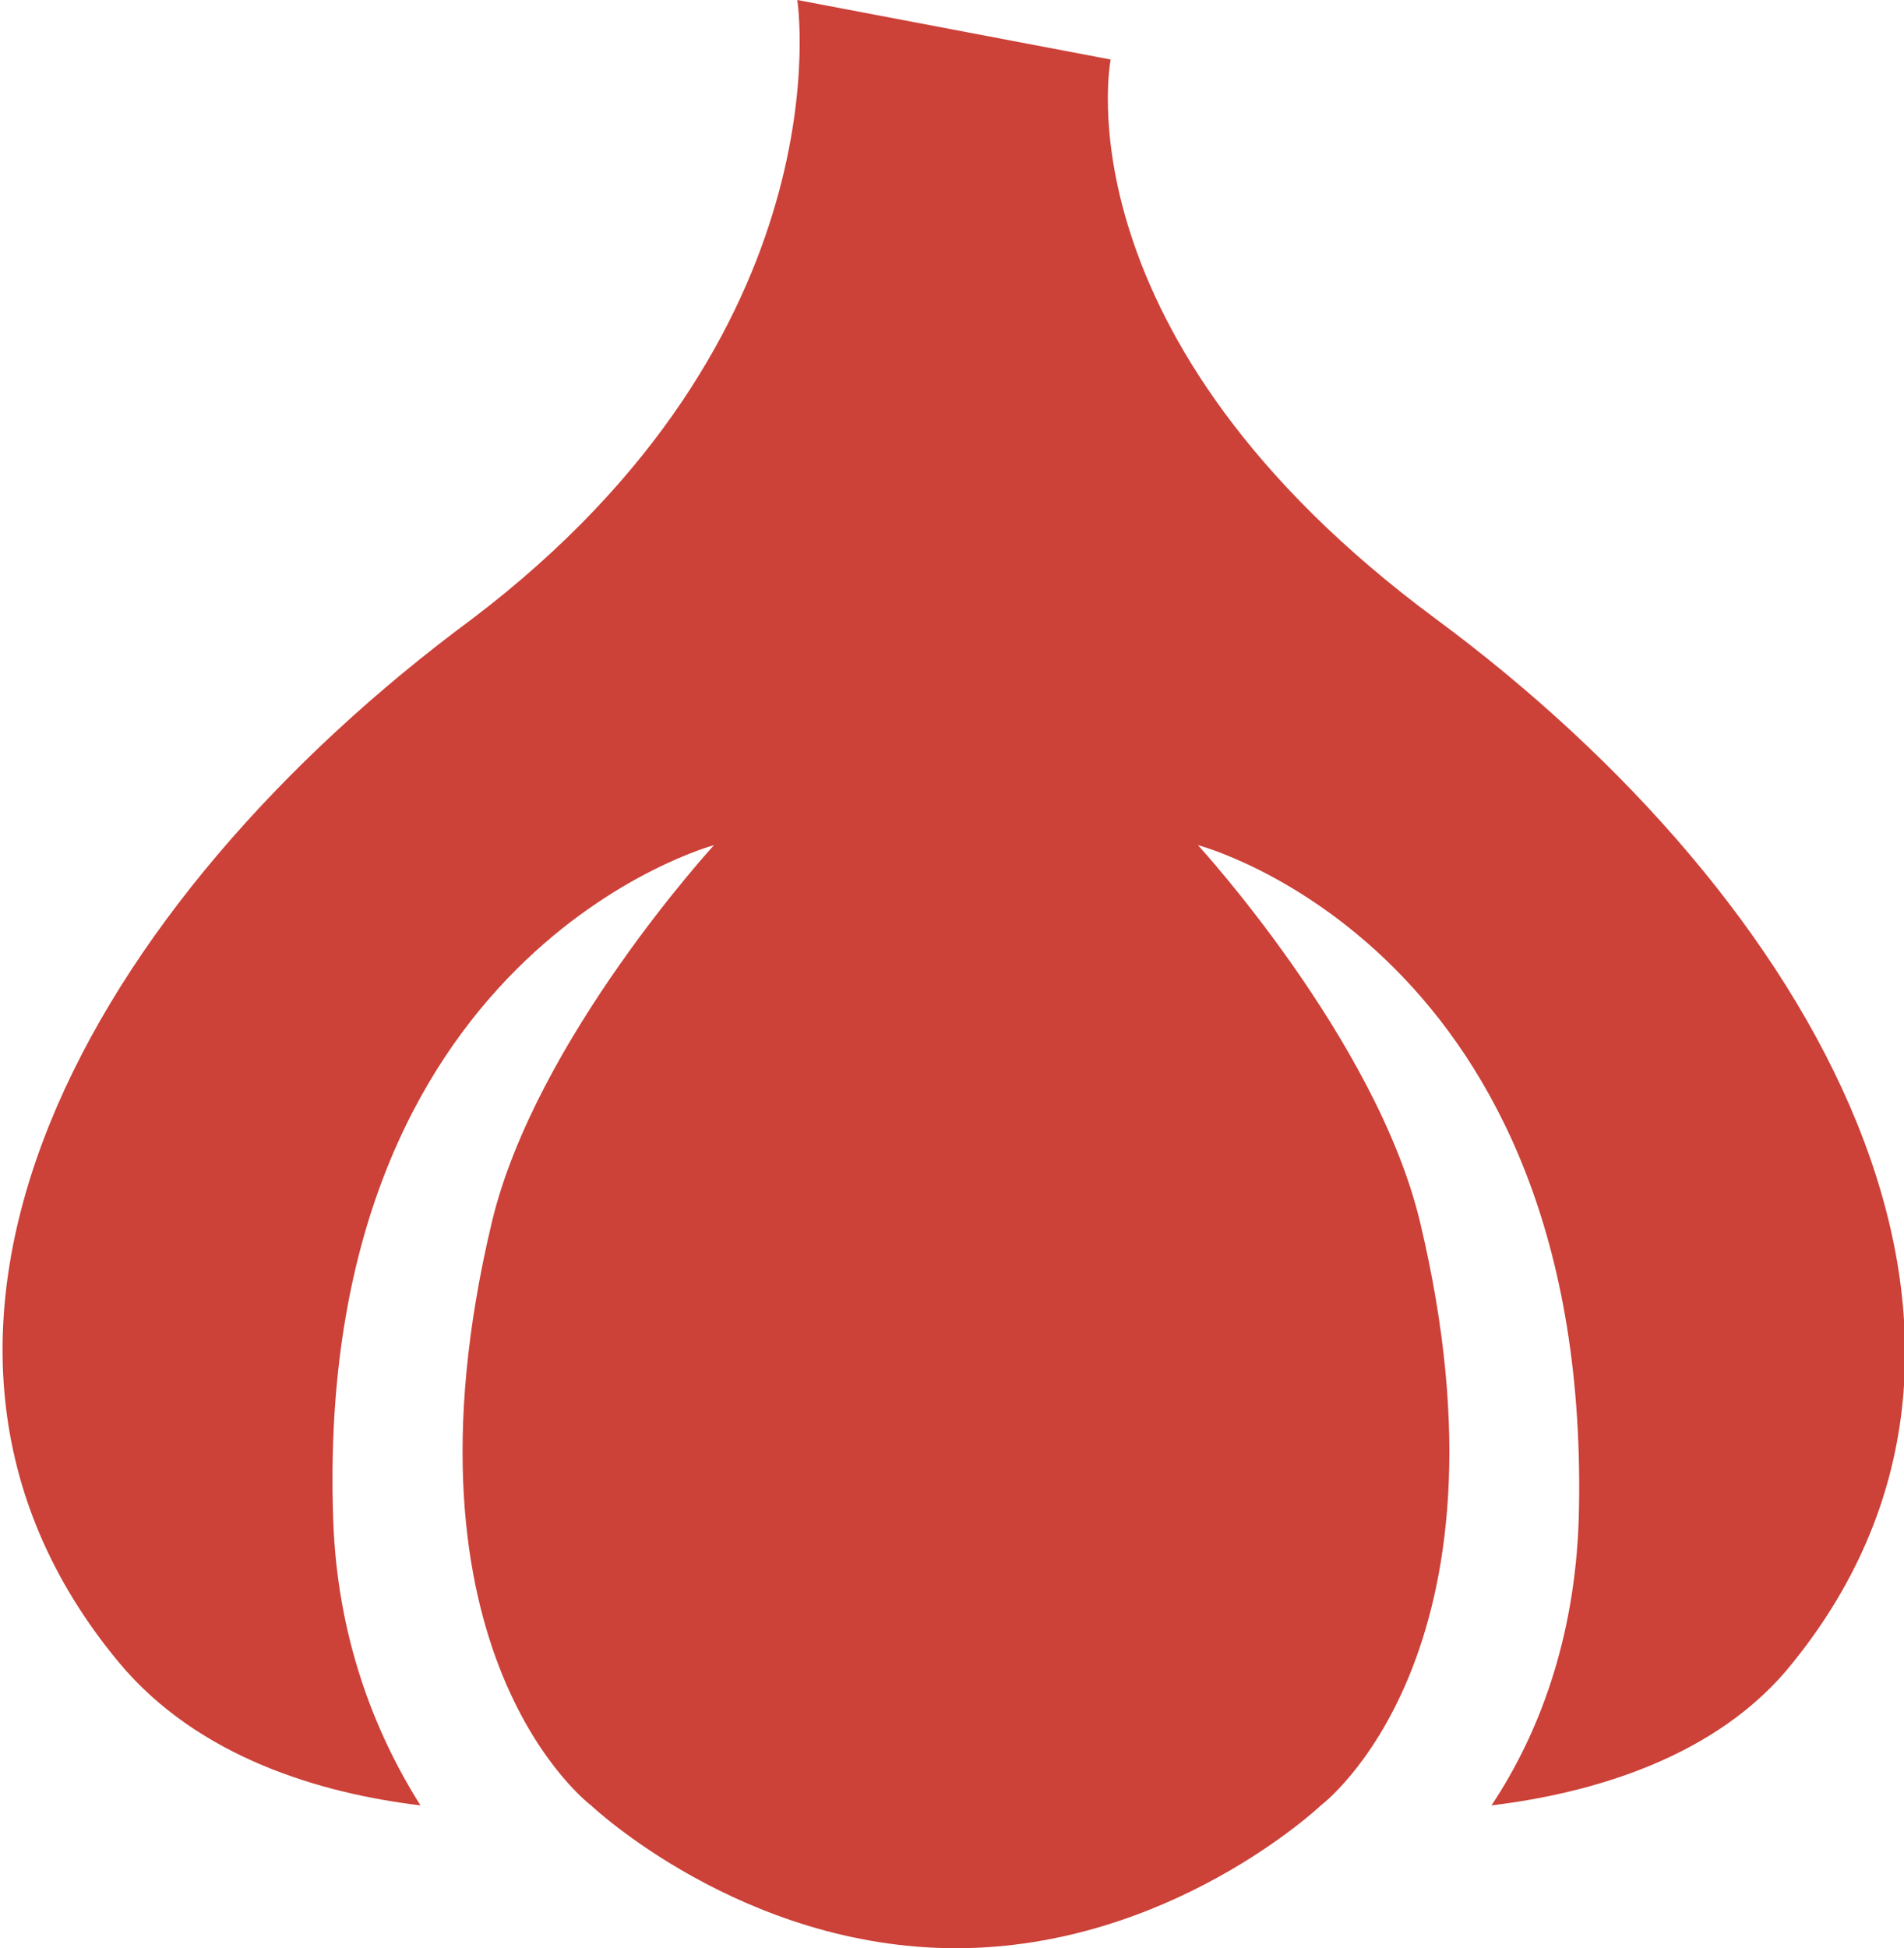 <?xml version="1.0" encoding="utf-8"?>
<!-- Generator: Adobe Illustrator 27.8.1, SVG Export Plug-In . SVG Version: 6.00 Build 0)  -->
<svg version="1.1" id="レイヤー_2" xmlns="http://www.w3.org/2000/svg" xmlns:xlink="http://www.w3.org/1999/xlink" x="0px"
	 y="0px" viewBox="0 0 48 49.1" style="enable-background:new 0 0 48 49.1;" xml:space="preserve">
<style type="text/css">
	.st0{fill:#CC4138;}
</style>
<path class="st0" d="M36.2,15.6c-9.6-7.1-8.2-14.1-8.2-14.1L20.1,0c0,0,1.3,8.4-8.2,15.6c-9.6,7.1-15.8,18-8.9,26.3
	c2,2.4,5.1,3.3,7.6,3.6c-1.2-1.9-2.1-4.3-2.2-7.2c-0.5-14.3,9.6-17,9.6-17s-4.5,4.9-5.6,9.5c-2.6,10.9,2.5,14.7,2.5,14.7h0
	c0,0,3.8,3.6,9.2,3.6s9.2-3.6,9.2-3.6s5.1-3.8,2.5-14.7c-1.1-4.6-5.6-9.5-5.6-9.5s10,2.6,9.6,17c-0.1,3-1,5.4-2.2,7.2
	c2.5-0.3,5.7-1.2,7.6-3.6C51.9,33.6,45.8,22.7,36.2,15.6z"/>
</svg>
